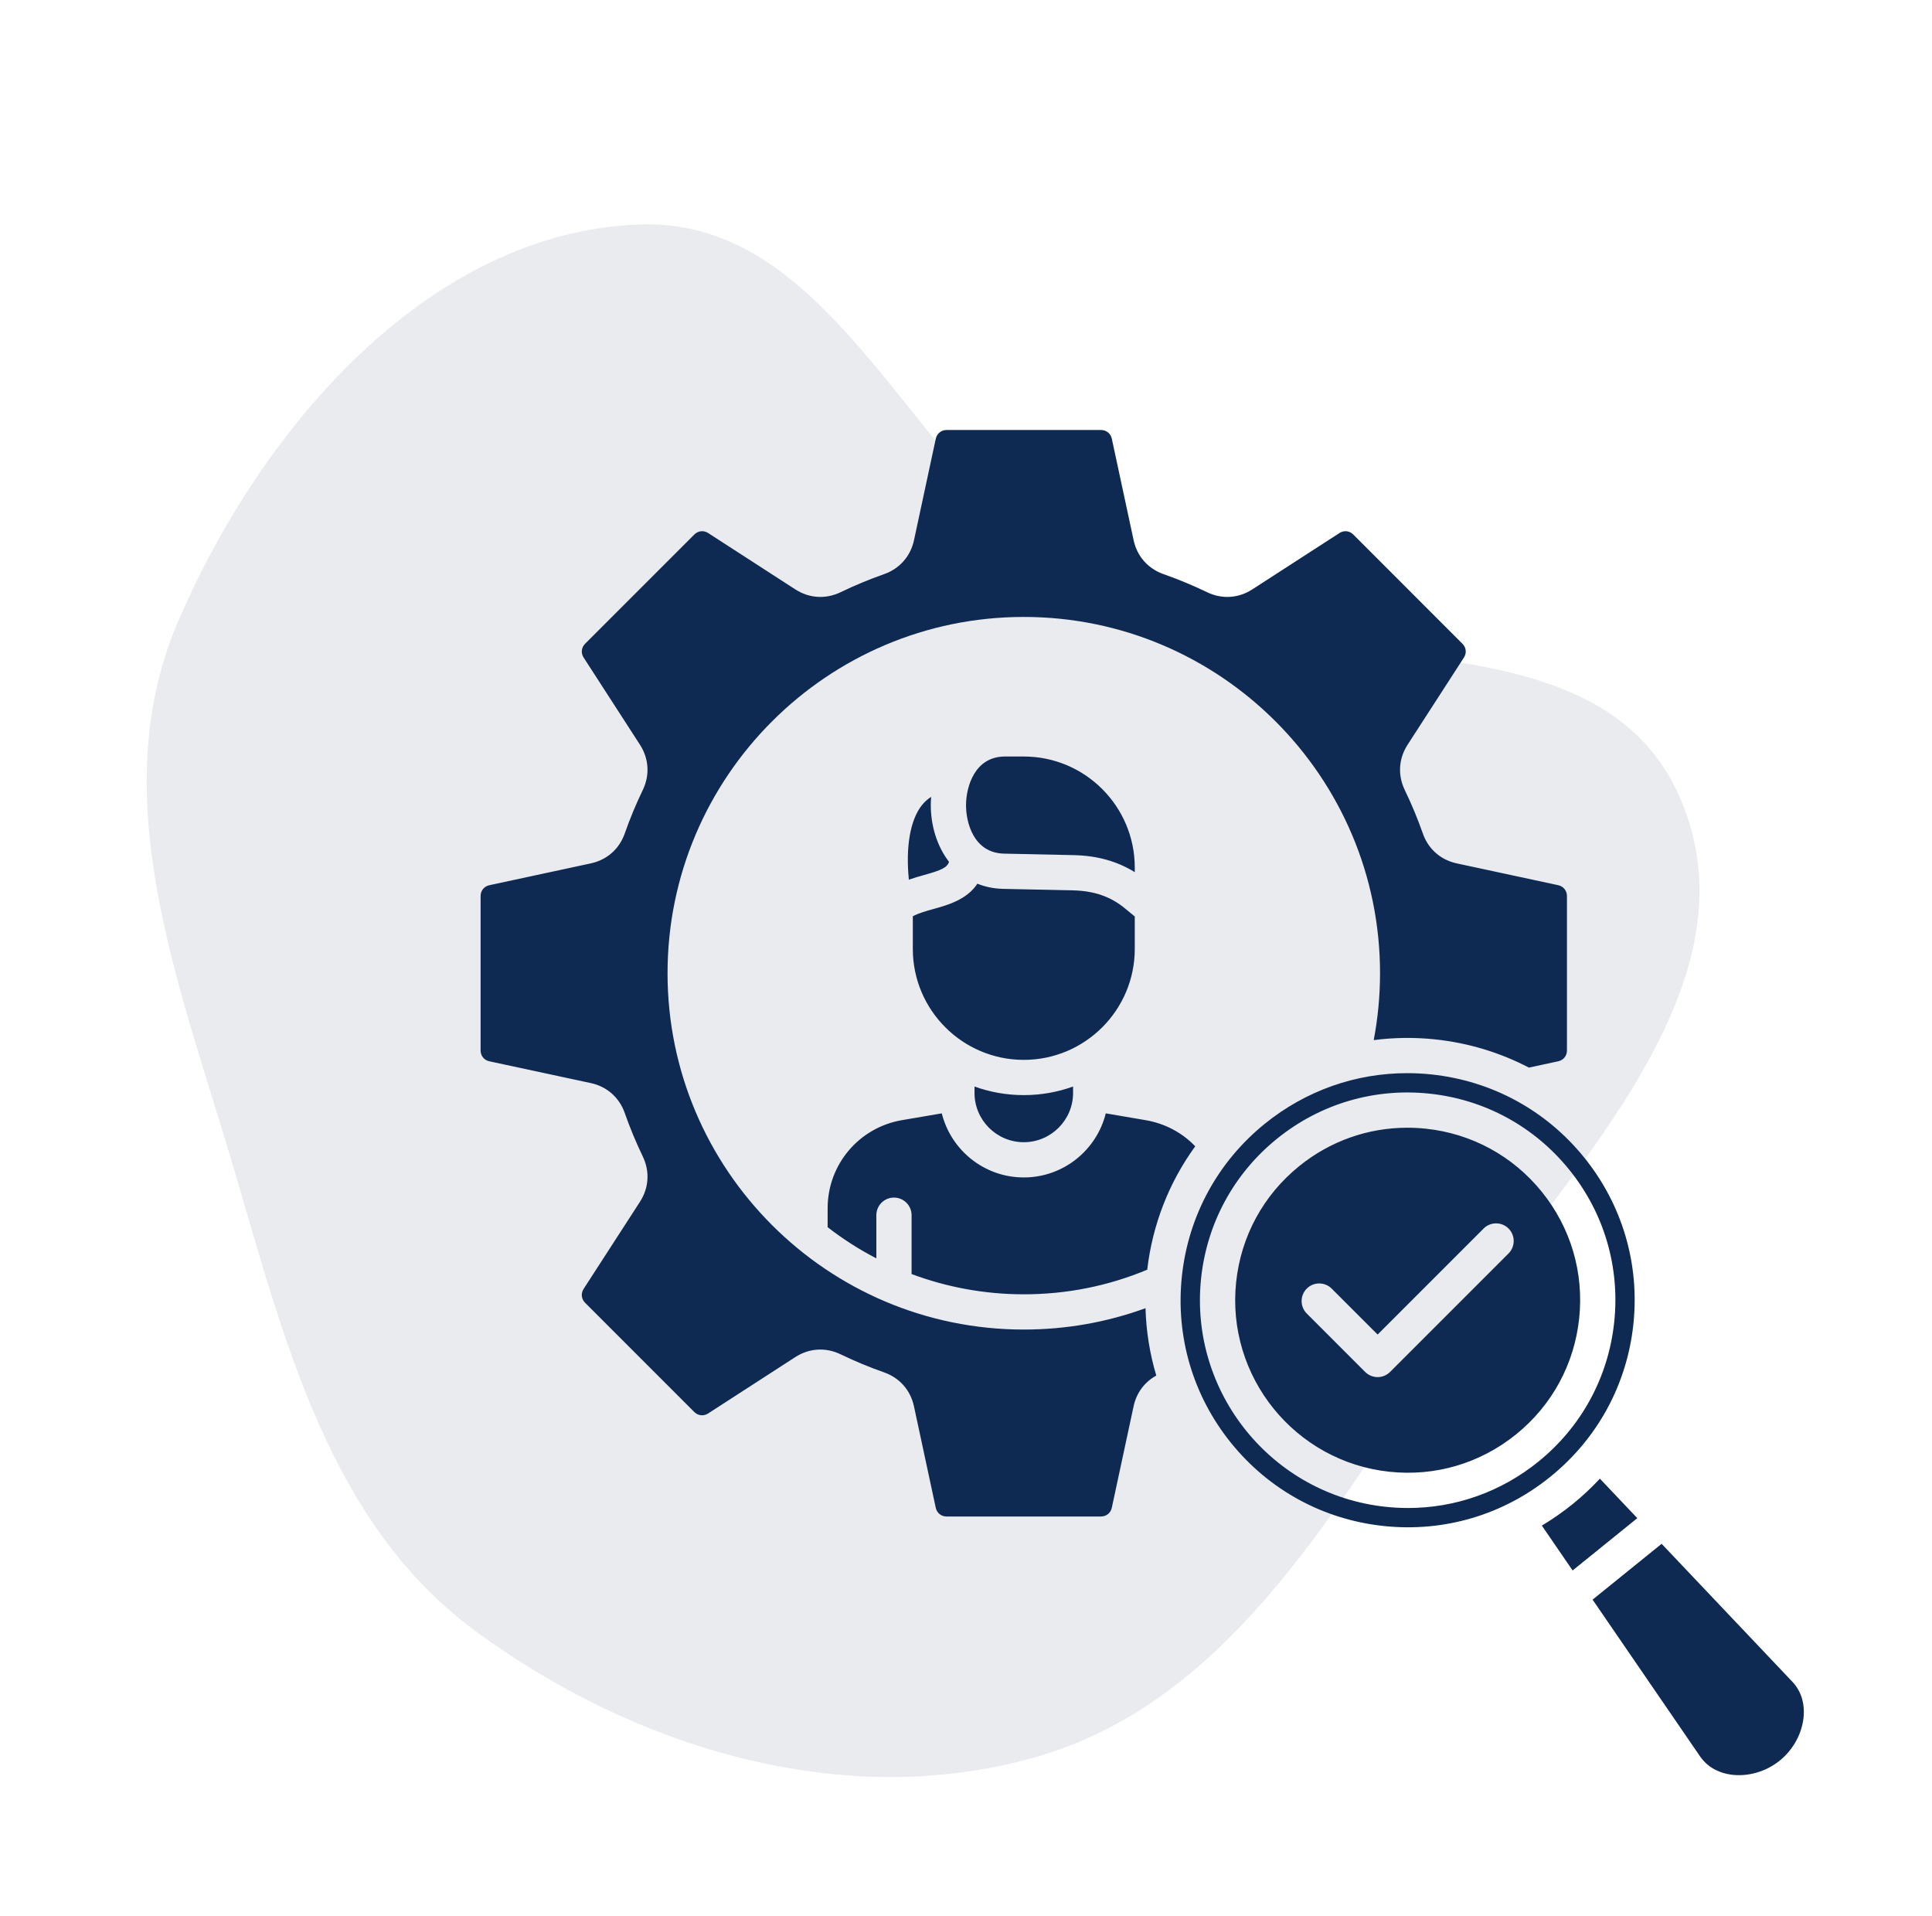 <?xml version="1.0" encoding="UTF-8"?> <svg xmlns="http://www.w3.org/2000/svg" width="121" height="120" viewBox="0 0 121 120" fill="none"><g clip-path="url(#clip0_88_9677)"><path opacity="0.3" fill-rule="evenodd" clip-rule="evenodd" d="M64.766 110.061C52.791 113.431 39.779 109.496 29.778 102.141C20.652 95.429 17.849 84.054 14.651 73.202C11.276 61.752 6.434 49.913 11.148 38.93C16.35 26.809 26.828 14.544 40.035 14.056C52.679 13.588 57.426 30.722 68.496 36.81C80.316 43.309 99.744 37.564 105.184 49.882C110.57 62.076 97.325 74.14 89.879 85.227C83.06 95.38 76.557 106.743 64.766 110.061Z" fill="#B4BDC9"></path><path fill-rule="evenodd" clip-rule="evenodd" d="M40.081 46.637C40.642 47.507 40.706 48.538 40.258 49.471C39.831 50.355 39.45 51.272 39.128 52.193C38.786 53.168 38.01 53.85 37 54.067L30.648 55.434C30.32 55.504 30.1 55.776 30.1 56.11V65.783C30.1 66.118 30.32 66.39 30.648 66.46L37 67.824C38.01 68.041 38.786 68.725 39.128 69.7C39.452 70.624 39.833 71.54 40.258 72.422C40.706 73.355 40.642 74.387 40.081 75.257L36.551 80.715C36.37 80.997 36.406 81.344 36.644 81.582L43.483 88.422C43.721 88.657 44.068 88.696 44.35 88.514L49.809 84.984C50.678 84.423 51.71 84.359 52.643 84.808C53.527 85.234 54.443 85.615 55.365 85.939C56.34 86.281 57.024 87.055 57.241 88.065L58.605 94.417C58.675 94.745 58.948 94.966 59.282 94.966H68.955C69.289 94.966 69.562 94.745 69.632 94.417L70.996 88.065C71.176 87.221 71.686 86.542 72.418 86.141C72.008 84.77 71.782 83.352 71.743 81.922C69.308 82.808 66.751 83.259 64.119 83.259C51.817 83.259 41.808 73.25 41.808 60.946C41.808 48.643 51.817 38.634 64.119 38.634C76.422 38.634 86.431 48.643 86.431 60.946C86.431 62.356 86.297 63.758 86.035 65.134C87.299 64.97 88.59 64.951 89.888 65.089C91.972 65.31 93.951 65.915 95.754 66.855L97.589 66.46C97.917 66.39 98.137 66.118 98.137 65.783V56.11C98.137 55.776 97.917 55.504 97.589 55.432L91.237 54.067C90.227 53.85 89.451 53.168 89.111 52.193C88.785 51.265 88.407 50.356 87.979 49.471C87.531 48.538 87.595 47.505 88.156 46.637L91.684 41.178C91.866 40.897 91.829 40.549 91.592 40.312L84.755 33.472C84.518 33.234 84.17 33.198 83.889 33.38L78.43 36.909C77.56 37.47 76.528 37.534 75.596 37.084C74.711 36.659 73.796 36.278 72.874 35.955C71.899 35.612 71.215 34.838 70.998 33.828L69.633 27.476C69.564 27.148 69.291 26.928 68.957 26.928H59.284C58.949 26.928 58.677 27.148 58.607 27.476L57.243 33.828C57.026 34.838 56.341 35.612 55.367 35.955C54.445 36.278 53.529 36.659 52.645 37.086C51.712 37.534 50.68 37.47 49.81 36.909L44.352 33.38C44.07 33.198 43.723 33.234 43.485 33.472L36.645 40.312C36.408 40.549 36.371 40.897 36.553 41.178L40.081 46.637ZM104.067 96.676L99.743 100.172L106.469 109.981C107.013 110.775 107.812 111.042 108.385 111.127C109.445 111.281 110.596 110.954 111.466 110.251C112.334 109.549 112.897 108.491 112.967 107.422C113.006 106.843 112.912 106.008 112.248 105.307L104.067 96.676ZM98.487 94.195C99.101 93.7 99.671 93.165 100.201 92.597L102.544 95.07L98.492 98.346L96.565 95.536C97.236 95.134 97.878 94.686 98.487 94.195ZM81.369 73.024C83.31 71.453 85.679 70.62 88.139 70.62C88.524 70.62 88.91 70.64 89.298 70.681C92.167 70.984 94.746 72.387 96.561 74.631C98.375 76.875 99.206 79.691 98.903 82.56C98.599 85.429 97.196 88.01 94.952 89.823C92.708 91.636 89.894 92.47 87.023 92.164C81.101 91.537 76.791 86.209 77.419 80.285C77.722 77.416 79.126 74.837 81.369 73.024ZM86.28 83.572L92.919 76.932C93.126 76.725 93.407 76.609 93.699 76.609C93.992 76.609 94.272 76.725 94.479 76.932C94.91 77.364 94.91 78.063 94.479 78.494L87.06 85.913C86.852 86.121 86.572 86.237 86.28 86.237C85.988 86.237 85.706 86.121 85.498 85.913L81.842 82.255C81.635 82.048 81.519 81.767 81.519 81.475C81.519 81.183 81.635 80.902 81.842 80.695C82.272 80.263 82.971 80.265 83.402 80.695L86.28 83.572ZM79.221 70.366C81.776 68.301 84.893 67.203 88.132 67.203C88.638 67.203 89.147 67.23 89.657 67.284C93.433 67.685 96.828 69.531 99.215 72.483C101.602 75.437 102.697 79.143 102.298 82.921C101.899 86.696 100.05 90.092 97.096 92.479C94.144 94.868 90.437 95.962 86.661 95.561C82.885 95.162 79.49 93.316 77.102 90.362C74.715 87.408 73.621 83.702 74.02 79.926C74.421 76.149 76.267 72.753 79.221 70.366ZM75.223 80.053C75.589 76.597 77.279 73.491 79.981 71.306C82.683 69.123 86.074 68.12 89.53 68.486C92.986 68.852 96.092 70.543 98.277 73.245C100.462 75.946 101.463 79.338 101.097 82.794C100.731 86.248 99.042 89.354 96.339 91.539C94.001 93.428 91.148 94.434 88.185 94.434C87.722 94.434 87.258 94.408 86.791 94.36C79.657 93.605 74.469 87.186 75.223 80.053ZM64.119 73.734C66.597 73.734 68.681 72.023 69.254 69.721L71.741 70.145C72.951 70.351 74.033 70.923 74.857 71.784C73.22 74.035 72.181 76.676 71.85 79.511C69.402 80.533 66.805 81.052 64.119 81.052C61.649 81.052 59.282 80.601 57.092 79.783V76.099C57.092 75.488 56.597 74.995 55.988 74.995C55.378 74.995 54.885 75.488 54.885 76.099V78.801C53.807 78.242 52.786 77.587 51.834 76.849V75.668C51.834 72.928 53.794 70.605 56.496 70.145L58.983 69.721C59.558 72.023 61.642 73.734 64.119 73.734ZM64.119 68.578C65.203 68.578 66.24 68.389 67.206 68.041V68.441C67.206 70.142 65.821 71.527 64.119 71.527C62.418 71.527 61.033 70.142 61.033 68.441V68.041C61.999 68.389 63.038 68.578 64.119 68.578ZM61.214 55.338C61.697 55.535 62.238 55.651 62.839 55.663L67.204 55.757C68.521 55.785 69.556 56.145 70.459 56.888L71.07 57.391V59.421C71.07 63.254 67.952 66.371 64.119 66.371C60.286 66.371 57.169 63.254 57.169 59.421V57.378C57.529 57.184 57.989 57.056 58.469 56.922C59.352 56.677 60.553 56.34 61.214 55.338ZM59.437 53.971C59.315 54.336 58.948 54.497 57.875 54.795C57.568 54.882 57.245 54.972 56.921 55.086C56.718 53.037 57.002 51.351 57.736 50.425C57.903 50.214 58.098 50.041 58.317 49.901C58.304 50.052 58.297 50.205 58.295 50.357C58.282 51.658 58.668 52.975 59.437 53.971ZM62.944 47.374H64.119C67.952 47.374 71.07 50.493 71.07 54.325V54.615C69.964 53.931 68.706 53.581 67.25 53.55L62.885 53.456C60.978 53.416 60.489 51.505 60.502 50.381C60.515 49.265 61.042 47.374 62.944 47.374Z" fill="#0E2A52"></path></g><defs><clipPath id="clip0_88_9677"><rect width="120.293" height="120" fill="white" transform="translate(0.354)"></rect></clipPath></defs></svg> 